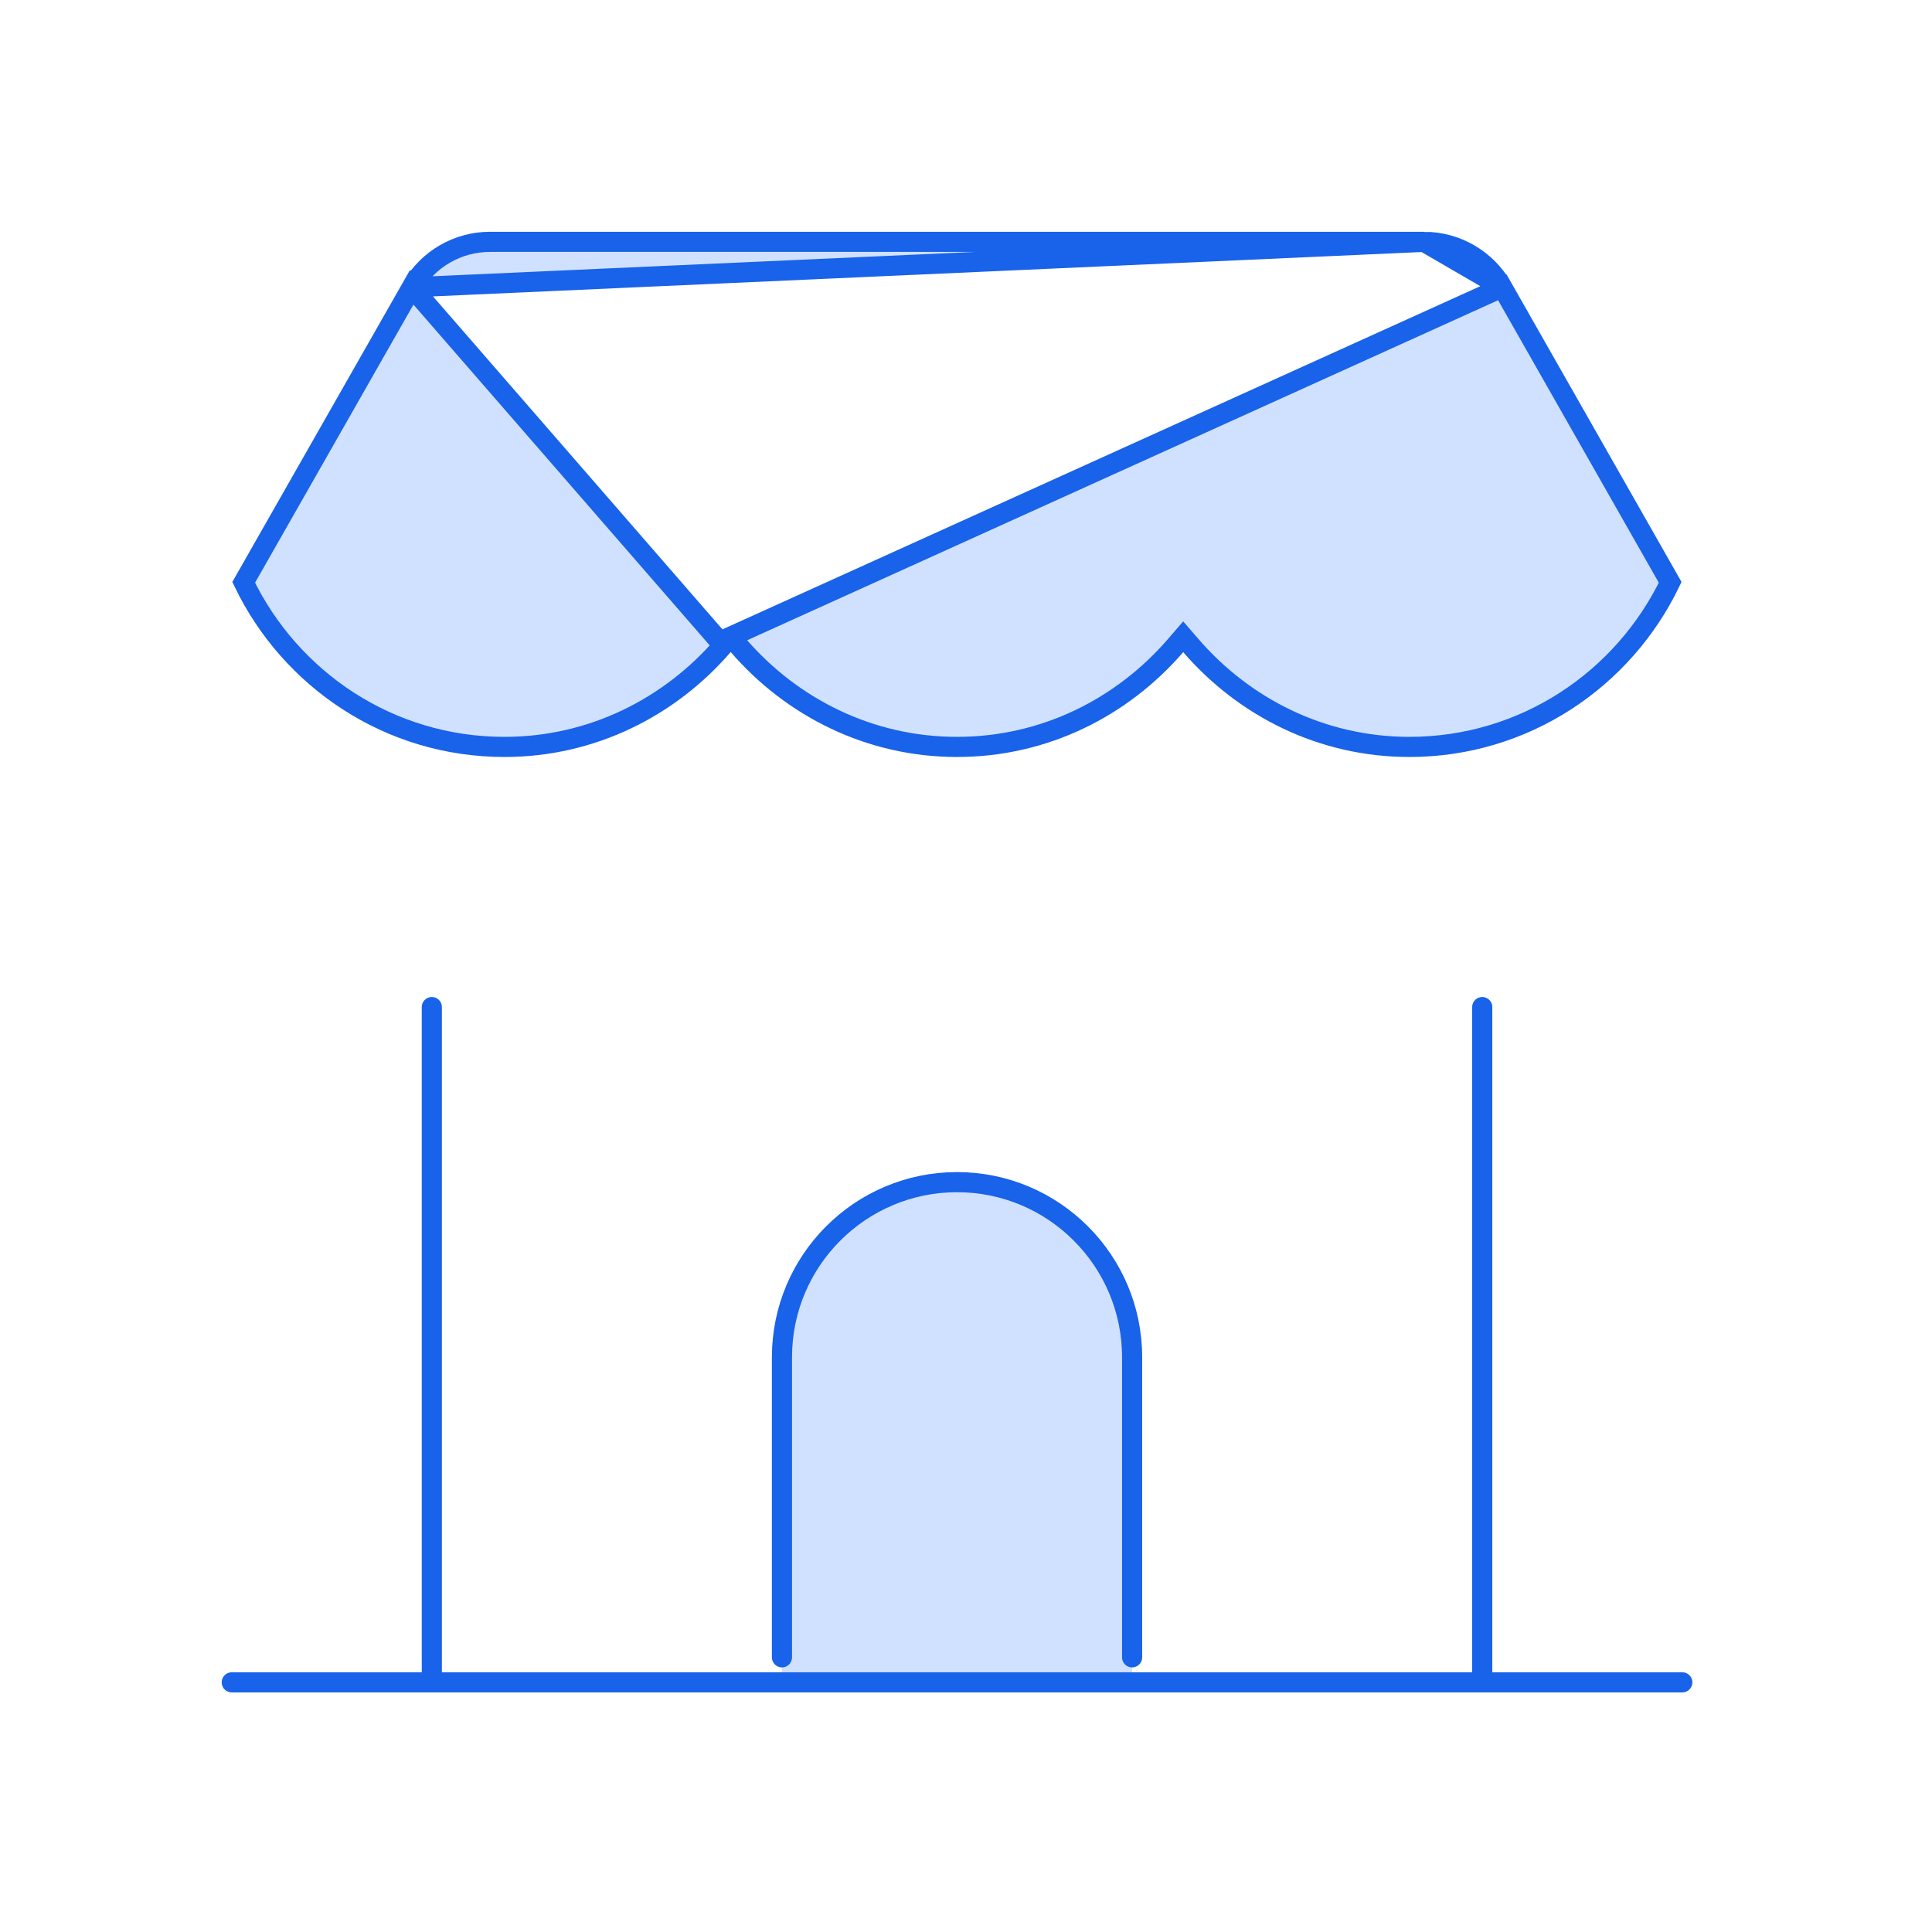<svg width="96" height="96" viewBox="0 0 96 96" fill="none" xmlns="http://www.w3.org/2000/svg">
<path d="M36.31 31.635L36.688 32.073C39.335 35.138 43.197 37.114 47.554 37.114C51.911 37.114 55.768 35.143 58.415 32.078L58.793 31.64L59.172 32.078C61.818 35.143 65.68 37.114 70.032 37.114C75.747 37.114 80.66 33.769 82.99 28.937L74.648 14.275L36.31 31.635ZM36.31 31.635L35.931 32.073M36.31 31.635L35.931 32.073M35.931 32.073C33.285 35.138 29.423 37.114 25.066 37.114C19.346 37.114 14.438 33.769 12.108 28.937L20.459 14.275L35.931 32.073ZM70.758 12.017H24.345C22.74 12.017 21.256 12.88 20.46 14.275L70.758 12.017ZM70.758 12.017C72.363 12.017 73.852 12.88 74.648 14.275L70.758 12.017Z" fill="#6299FF" fill-opacity="0.3" stroke="#1962EA"/>
<path d="M38.855 83.191V67.749C38.855 62.776 42.753 58.74 47.554 58.74C52.356 58.74 56.254 62.776 56.254 67.749V83.191" fill="#6299FF" fill-opacity="0.3"/>
<path d="M21.457 83.595V50.041" stroke="#1962EA" stroke-linecap="round" stroke-linejoin="round"/>
<path d="M73.652 50.041V83.595" stroke="#1962EA" stroke-linecap="round" stroke-linejoin="round"/>
<path d="M38.855 82.352V67.439C38.855 62.638 42.753 58.74 47.554 58.74C52.356 58.74 56.254 62.638 56.254 67.439V82.352" stroke="#1962EA" stroke-linecap="round" stroke-linejoin="round"/>
<path d="M11.516 83.595H83.593" stroke="#1962EA" stroke-linecap="round" stroke-linejoin="round"/>
</svg>
